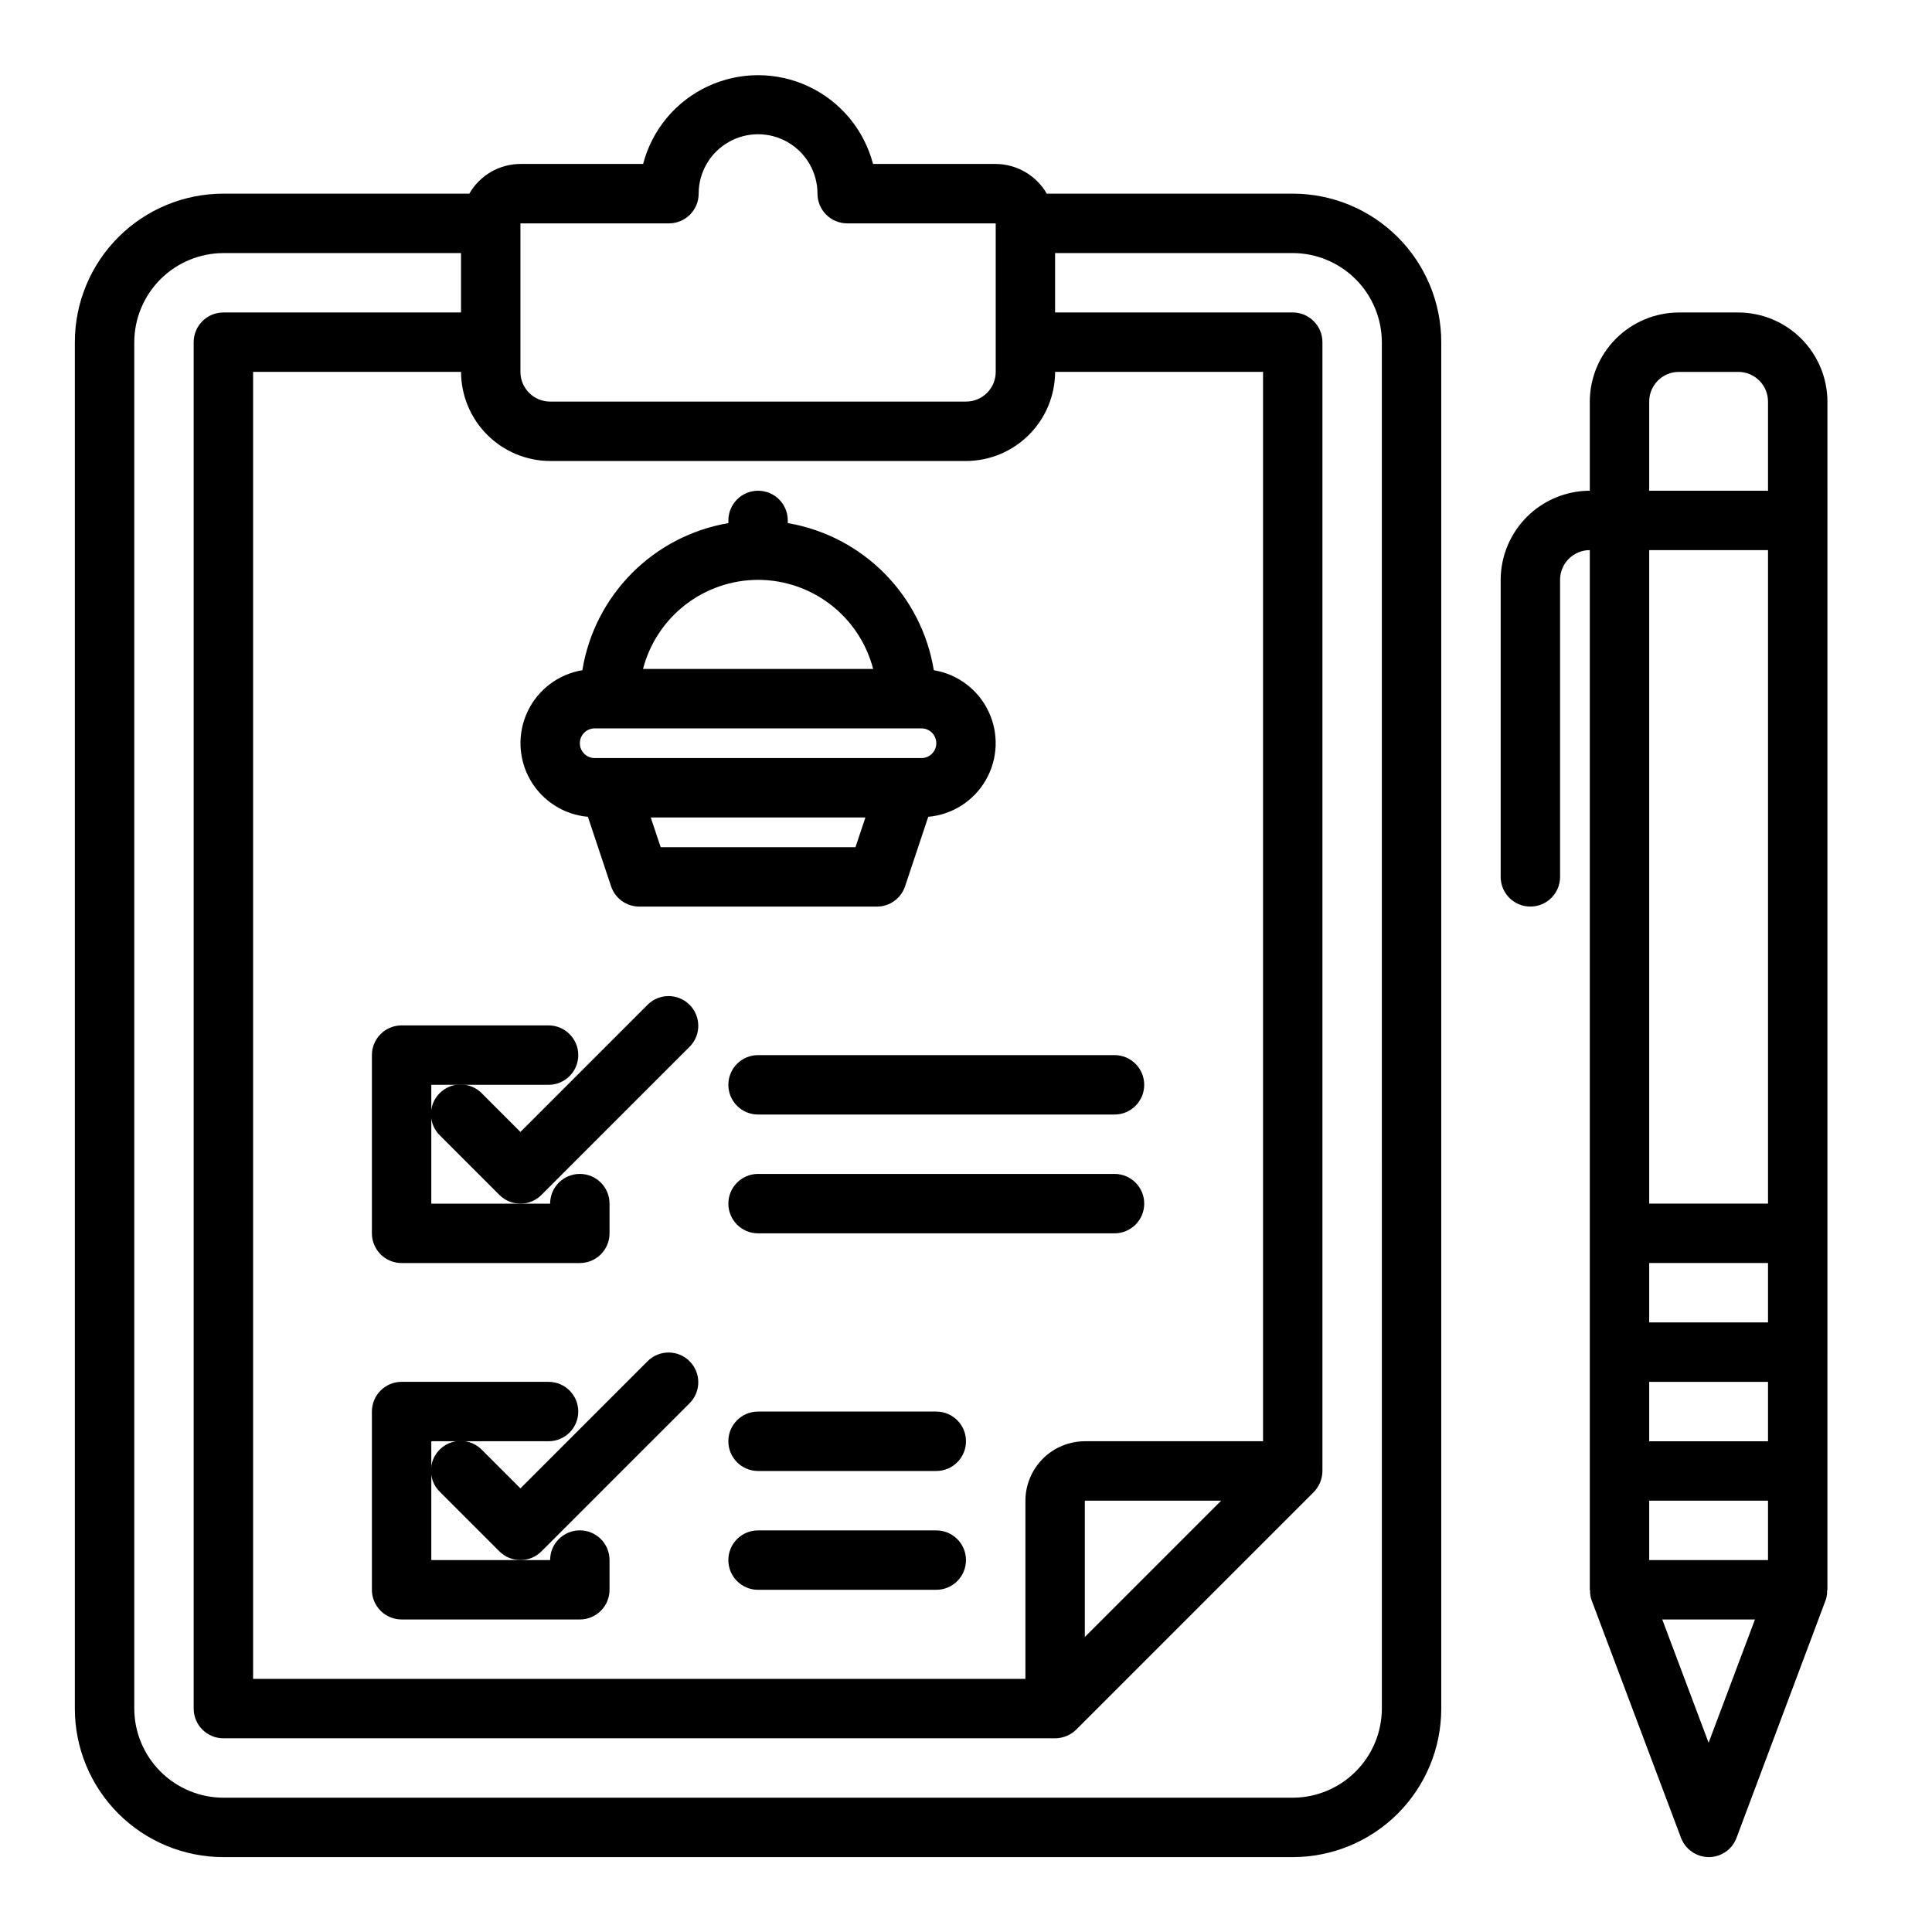 <?xml version="1.0" encoding="UTF-8"?>
<!-- Uploaded to: SVG Repo, www.svgrepo.com, Generator: SVG Repo Mixer Tools -->
<svg fill="#000000" width="800px" height="800px" version="1.1" viewBox="144 144 512 512" xmlns="http://www.w3.org/2000/svg">
 <g>
  <path d="m486.59 195.32h-65.18c-2.797-4.84-7.949-7.836-13.539-7.871h-32.512c-2.367-9.047-8.629-16.578-17.098-20.547s-18.266-3.969-26.734 0-14.734 11.5-17.098 20.547h-32.512c-2.75 0.008-5.449 0.738-7.824 2.121-2.379 1.383-4.348 3.367-5.715 5.75h-65.18c-10.441 0-20.453 4.148-27.832 11.531-7.383 7.379-11.531 17.391-11.531 27.832v362.11c0 10.438 4.148 20.449 11.531 27.832 7.379 7.379 17.391 11.527 27.832 11.527h283.39c10.441 0 20.453-4.148 27.832-11.527 7.383-7.383 11.527-17.395 11.527-27.832v-362.11c0-10.441-4.144-20.453-11.527-27.832-7.379-7.383-17.391-11.531-27.832-11.531zm-204.67 7.875h39.359c2.09 0 4.09-0.832 5.566-2.309s2.305-3.477 2.305-5.566c0-5.625 3.004-10.82 7.875-13.633 4.871-2.812 10.871-2.812 15.742 0s7.871 8.008 7.871 13.633c0 2.09 0.832 4.09 2.309 5.566 1.477 1.477 3.477 2.309 5.566 2.309h39.359v39.359c0 2.086-0.828 4.09-2.305 5.566-1.477 1.477-3.481 2.305-5.566 2.305h-110.21c-4.348 0-7.871-3.523-7.871-7.871zm7.871 62.977h110.21c6.258-0.02 12.254-2.516 16.676-6.938 4.426-4.426 6.922-10.422 6.938-16.68h55.105v283.39h-47.23c-4.172 0.016-8.172 1.676-11.121 4.625-2.949 2.953-4.613 6.949-4.625 11.121v47.23h-204.67v-346.37h55.105c0.016 6.258 2.512 12.254 6.938 16.68 4.422 4.422 10.418 6.918 16.676 6.938zm177.83 275.52-36.133 36.133v-36.133zm42.586 55.105c-0.02 6.258-2.512 12.25-6.938 16.676-4.426 4.426-10.422 6.922-16.68 6.938h-283.39c-6.258-0.016-12.254-2.512-16.68-6.938-4.426-4.426-6.918-10.418-6.938-16.676v-362.11c0.02-6.258 2.512-12.254 6.938-16.68 4.426-4.426 10.422-6.918 16.68-6.938h62.977v15.742h-62.977c-4.348 0-7.875 3.527-7.875 7.875v362.11c0 2.086 0.832 4.09 2.309 5.566 1.477 1.473 3.477 2.305 5.566 2.305h220.41c2.09-0.016 4.09-0.832 5.59-2.285l62.977-62.977c1.449-1.5 2.266-3.5 2.281-5.586v-299.14c0-2.09-0.828-4.09-2.305-5.566-1.477-1.477-3.477-2.309-5.566-2.309h-62.977v-15.742h62.977c6.258 0.02 12.254 2.512 16.68 6.938 4.426 4.426 6.918 10.422 6.938 16.68z"/>
  <path d="m258.3 439.36v-7.871h31.07c4.348 0 7.875-3.527 7.875-7.875 0-4.348-3.527-7.871-7.875-7.871h-38.941c-4.348 0-7.871 3.523-7.871 7.871v47.234c0 2.086 0.828 4.09 2.305 5.566 1.477 1.477 3.481 2.305 5.566 2.305h47.234c2.086 0 4.09-0.828 5.566-2.305 1.473-1.477 2.305-3.481 2.305-5.566v-7.871c0-4.348-3.523-7.875-7.871-7.875-4.348 0-7.875 3.527-7.875 7.875h-31.488z"/>
  <path d="m315.71 410.18-33.793 33.797-10.18-10.18c-1.465-1.52-3.481-2.383-5.594-2.402-2.109-0.02-4.141 0.812-5.633 2.305-1.492 1.492-2.324 3.523-2.305 5.637 0.016 2.109 0.883 4.125 2.402 5.594l15.742 15.742c3.074 3.074 8.059 3.074 11.133 0l39.359-39.359c2.984-3.09 2.941-8-0.098-11.035-3.035-3.035-7.945-3.078-11.035-0.098z"/>
  <path d="m258.3 533.82v-7.875h31.07c4.348 0 7.875-3.523 7.875-7.871s-3.527-7.871-7.875-7.871h-38.941c-4.348 0-7.871 3.523-7.871 7.871v47.234c0 2.086 0.828 4.09 2.305 5.566 1.477 1.477 3.481 2.305 5.566 2.305h47.234c2.086 0 4.09-0.828 5.566-2.305 1.473-1.477 2.305-3.481 2.305-5.566v-7.875c0-4.348-3.523-7.871-7.871-7.871-4.348 0-7.875 3.523-7.875 7.871h-31.488z"/>
  <path d="m315.71 504.64-33.793 33.797-10.18-10.18c-1.465-1.52-3.481-2.387-5.594-2.402-2.109-0.02-4.141 0.812-5.633 2.305-1.492 1.492-2.324 3.523-2.305 5.633 0.016 2.113 0.883 4.129 2.402 5.594l15.742 15.742v0.004c3.074 3.074 8.059 3.074 11.133 0l39.359-39.359c2.984-3.09 2.941-8-0.098-11.035-3.035-3.039-7.945-3.082-11.035-0.098z"/>
  <path d="m337.02 431.49c0 2.086 0.828 4.09 2.305 5.566 1.477 1.473 3.477 2.305 5.566 2.305h94.465c4.348 0 7.871-3.523 7.871-7.871 0-4.348-3.523-7.875-7.871-7.875h-94.465c-4.348 0-7.871 3.527-7.871 7.875z"/>
  <path d="m392.12 518.08h-47.23c-4.348 0-7.871 3.523-7.871 7.871 0 4.348 3.523 7.875 7.871 7.875h47.23c4.348 0 7.875-3.527 7.875-7.875 0-4.348-3.527-7.871-7.875-7.871z"/>
  <path d="m392.12 549.57h-47.23c-4.348 0-7.871 3.523-7.871 7.871s3.523 7.875 7.871 7.875h47.23c4.348 0 7.875-3.527 7.875-7.875s-3.527-7.871-7.875-7.871z"/>
  <path d="m439.36 455.1h-94.465c-4.348 0-7.871 3.527-7.871 7.875 0 4.348 3.523 7.871 7.871 7.871h94.465c4.348 0 7.871-3.523 7.871-7.871 0-4.348-3.523-7.875-7.871-7.875z"/>
  <path d="m604.67 226.81h-15.746c-6.258 0.02-12.254 2.516-16.676 6.938-4.426 4.426-6.922 10.422-6.938 16.68v23.617c-6.258 0.02-12.254 2.512-16.68 6.938-4.426 4.426-6.918 10.422-6.938 16.68v78.719c0 4.348 3.523 7.871 7.871 7.871s7.871-3.523 7.871-7.871v-78.719c0-4.348 3.527-7.875 7.875-7.875v275.52c0 0.078 0.078 0.156 0.078 0.234-0.031 0.855 0.102 1.711 0.395 2.519l23.695 62.977h-0.004c1.168 3.074 4.113 5.109 7.402 5.117 3.269-0.008 6.188-2.051 7.32-5.117l23.617-62.977c0.289-0.809 0.422-1.664 0.391-2.519 0-0.078 0.078-0.156 0.078-0.234l0.004-314.88c-0.02-6.258-2.516-12.254-6.941-16.68-4.422-4.422-10.418-6.918-16.676-6.938zm-7.871 379.04-12.281-32.668h24.562zm15.742-48.414h-31.488v-15.742h31.488zm0-31.488h-31.488v-15.742h31.488zm0-31.488h-31.488v-15.742h31.488zm0-31.488-31.488 0.004v-173.19h31.488zm0-188.93-31.488 0.004v-23.617c0-4.348 3.523-7.871 7.871-7.871h15.746c2.086 0 4.09 0.828 5.566 2.305 1.477 1.477 2.305 3.481 2.305 5.566z"/>
  <path d="m299.8 360.46 6.141 18.414c1.07 3.215 4.078 5.383 7.469 5.383h62.977c3.391 0 6.398-2.168 7.469-5.383l6.141-18.414c6.391-0.562 12.102-4.223 15.285-9.789 3.184-5.57 3.441-12.344 0.688-18.141-2.754-5.793-8.172-9.871-14.5-10.918-1.586-9.719-6.168-18.699-13.105-25.688-6.938-6.992-15.887-11.637-25.594-13.297v-0.707c0-4.348-3.523-7.871-7.871-7.871-4.348 0-7.871 3.523-7.871 7.871v0.707c-9.707 1.66-18.656 6.305-25.594 13.297-6.938 6.988-11.52 15.969-13.105 25.688-6.332 1.047-11.746 5.125-14.5 10.918-2.754 5.797-2.496 12.57 0.688 18.141 3.184 5.566 8.895 9.227 15.285 9.789zm70.91 8.055h-51.625l-2.629-7.871h56.883zm-25.812-70.848c6.981 0.008 13.758 2.332 19.277 6.606 5.516 4.273 9.461 10.254 11.219 17.008h-60.992c1.758-6.754 5.703-12.734 11.219-17.008 5.519-4.273 12.297-6.598 19.277-6.606zm-43.297 39.359h86.594c2.172 0 3.934 1.762 3.934 3.934 0 2.176-1.762 3.938-3.934 3.938h-86.594c-2.172 0-3.934-1.762-3.934-3.938 0-2.172 1.762-3.934 3.934-3.934z"/>
 </g>
</svg>